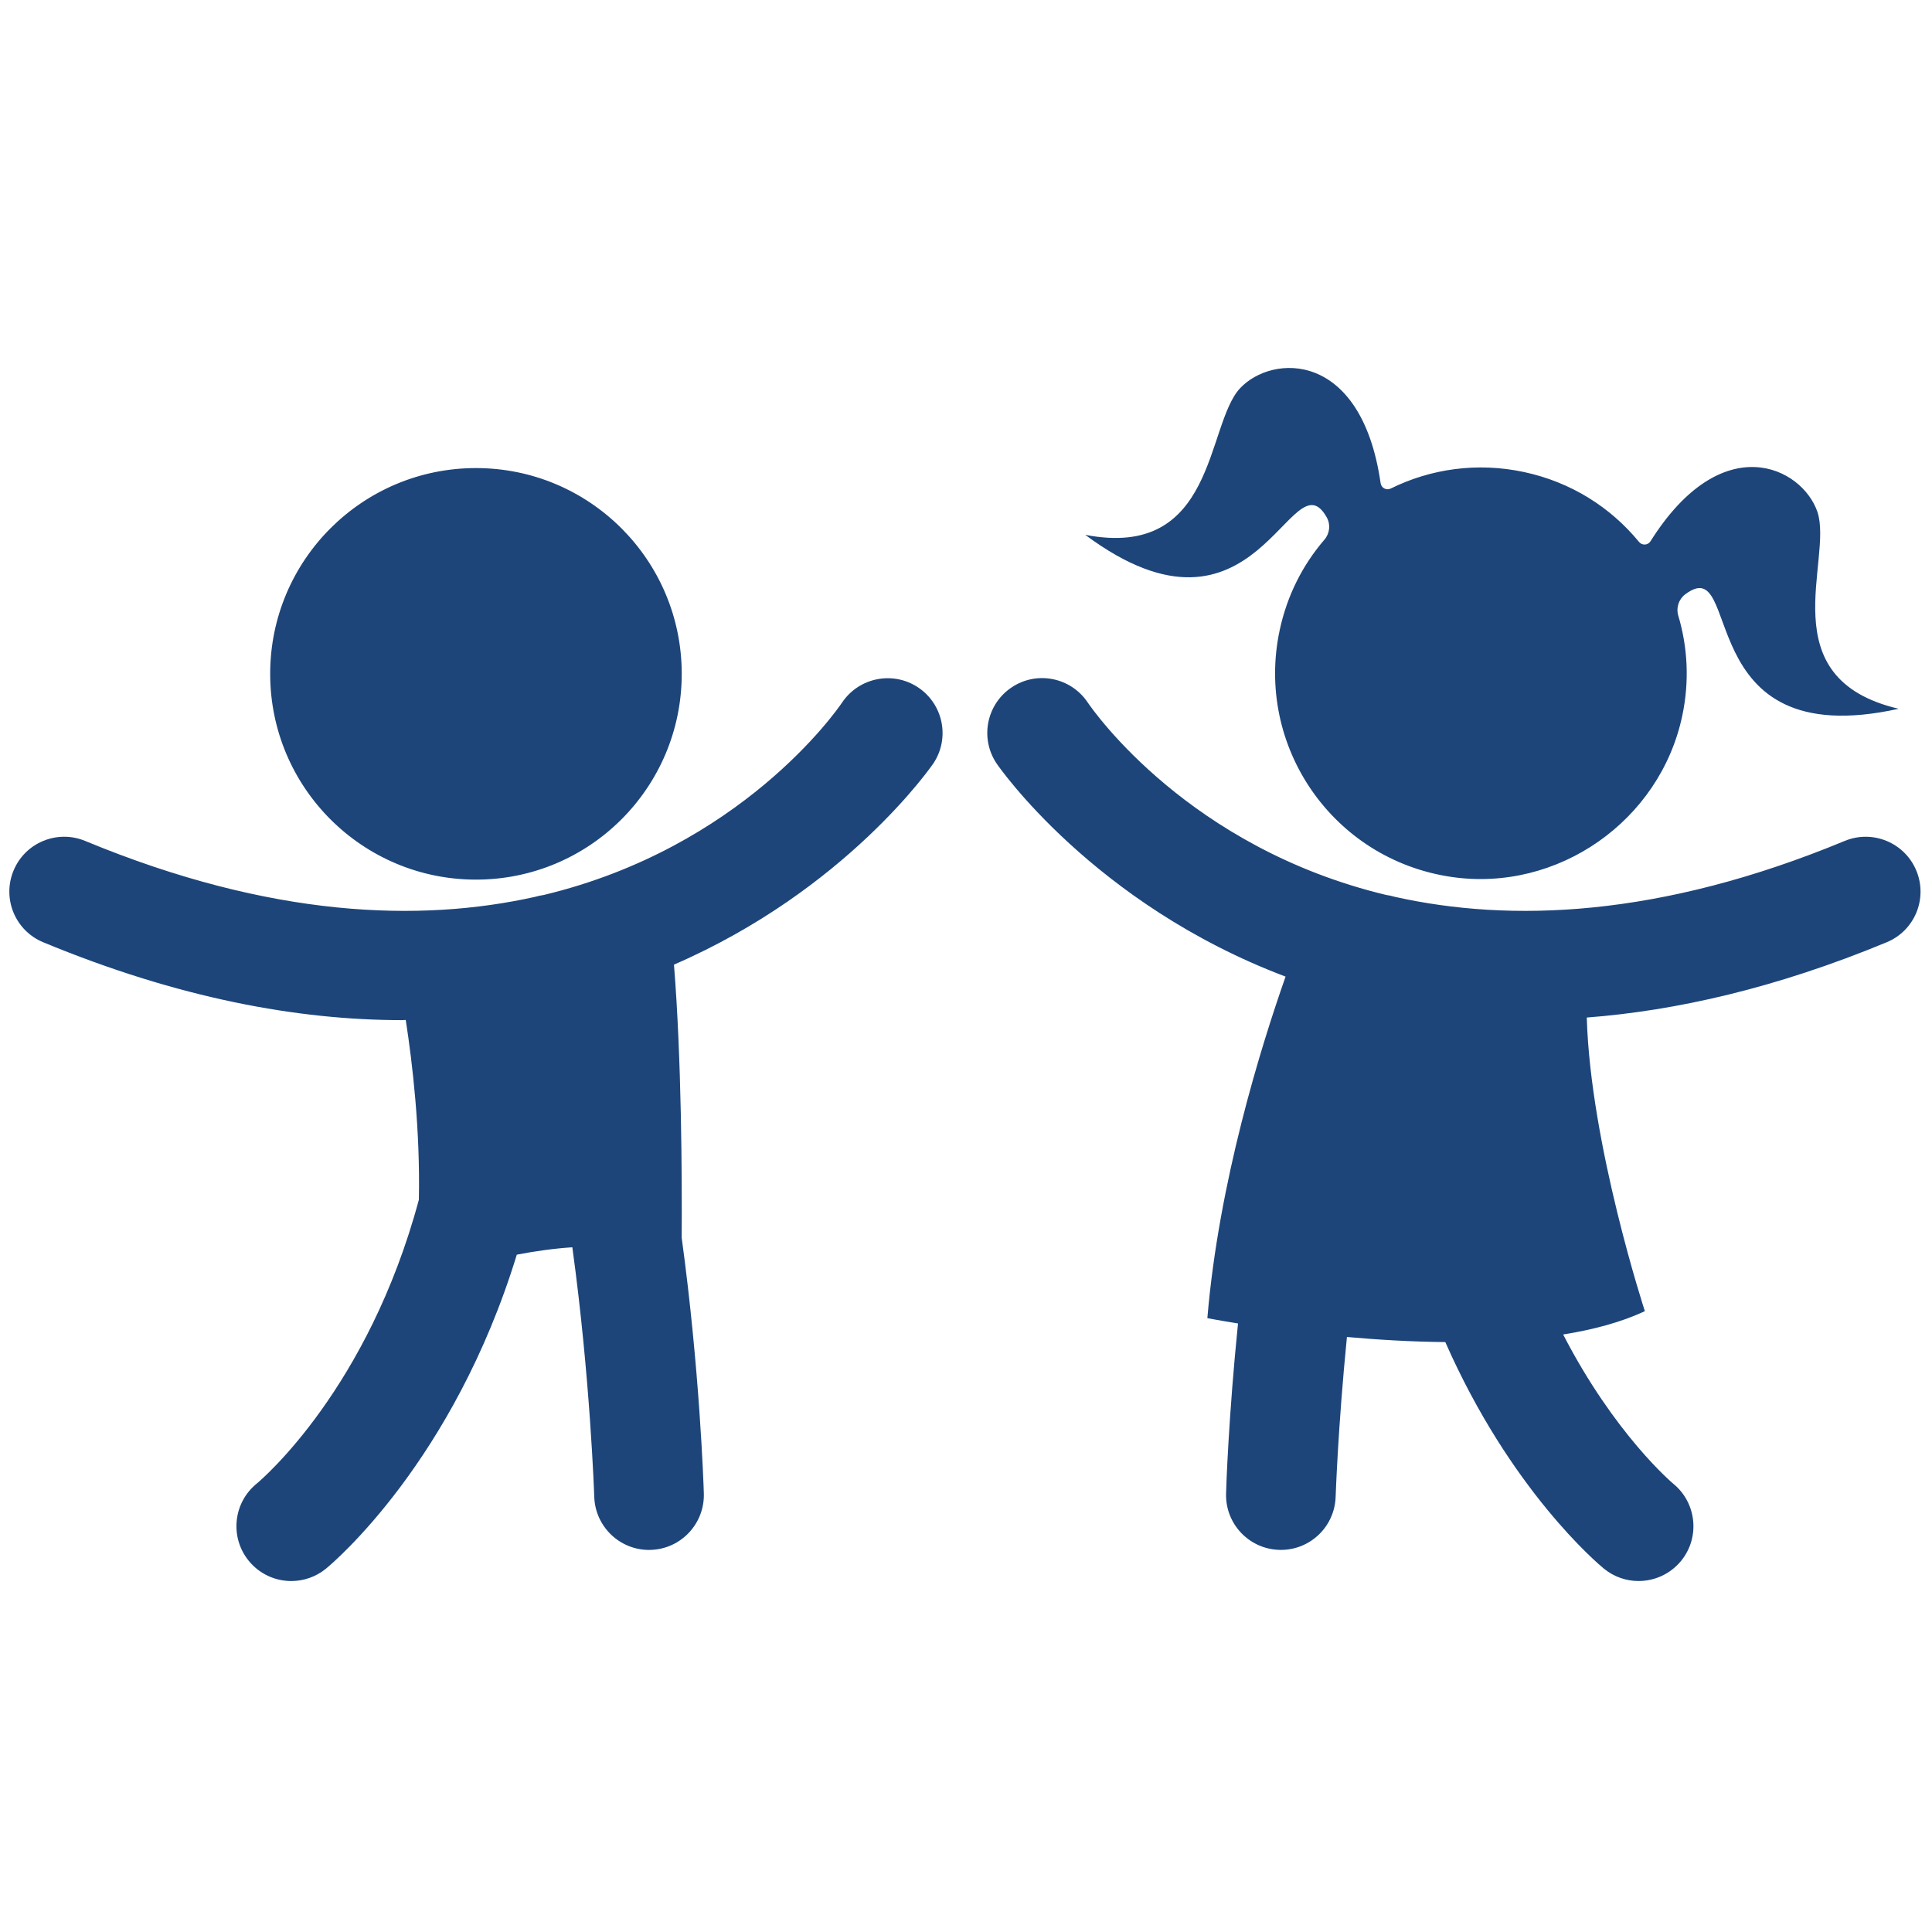 <svg xmlns="http://www.w3.org/2000/svg" xmlns:xlink="http://www.w3.org/1999/xlink" width="500" zoomAndPan="magnify" viewBox="0 0 375 375" height="500" preserveAspectRatio="xMidYMid meet" version="1.0"><path fill="#1d457a" d="M 371.957 168.984 C 369.703 163.551 363.469 160.98 358.051 163.227 C 322.02 178.164 293.078 179.07 270.699 174.066 C 270.156 173.895 269.609 173.789 269.062 173.711 C 230.875 164.559 212.379 138.199 211.125 136.348 C 207.855 131.469 201.25 130.152 196.387 133.402 C 191.488 136.656 190.156 143.266 193.414 148.156 C 193.727 148.637 212.219 175.477 249.531 189.559 C 244.719 203.234 236.551 229.504 234.348 255.852 C 234.348 255.852 236.562 256.281 240.297 256.883 C 238.473 274.863 238.008 288.57 237.98 289.863 C 237.797 295.742 242.414 300.648 248.285 300.828 C 248.395 300.828 248.512 300.836 248.617 300.836 C 254.348 300.836 259.066 296.285 259.246 290.523 C 259.262 290.219 259.707 276.934 261.438 259.508 C 267.418 260.039 273.93 260.438 280.535 260.496 C 293.18 289.242 310.164 303.527 311.332 304.484 C 313.305 306.09 315.684 306.875 318.039 306.875 C 321.133 306.875 324.195 305.539 326.309 302.953 C 330.016 298.398 329.328 291.699 324.77 287.98 C 324.562 287.812 313.379 278.359 303.406 259.023 C 309.289 258.082 314.715 256.633 319.266 254.492 C 319.266 254.492 308.703 222.234 307.992 197.504 C 325.383 196.172 344.762 191.777 366.207 182.891 C 371.641 180.645 374.215 174.414 371.957 168.984 Z M 178.227 133.441 C 173.355 130.18 166.754 131.477 163.469 136.336 C 162.281 138.098 143.789 164.551 105.523 173.719 C 104.965 173.801 104.414 173.906 103.871 174.074 C 81.492 179.07 52.562 178.16 16.535 163.227 C 11.105 160.977 4.871 163.551 2.629 168.984 C 0.375 174.414 2.953 180.645 8.383 182.891 C 34.664 193.785 57.875 198.008 78.066 198.008 C 78.301 198.008 78.52 197.973 78.754 197.973 C 80.082 206.535 81.574 219.348 81.301 232.871 C 71.477 269.438 50.977 287.023 49.773 288.016 C 45.254 291.727 44.582 298.41 48.285 302.957 C 50.391 305.543 53.449 306.879 56.539 306.879 C 58.906 306.879 61.277 306.094 63.258 304.488 C 64.625 303.371 88.012 283.676 100.312 243.531 C 103.824 242.855 107.484 242.332 111.09 242.098 C 114.562 267.312 115.332 290.125 115.344 290.523 C 115.527 296.281 120.25 300.84 125.973 300.84 C 126.086 300.84 126.191 300.832 126.312 300.832 C 132.176 300.652 136.789 295.746 136.613 289.867 C 136.566 288.195 135.816 265.84 132.316 240.246 C 132.387 228.582 132.293 205.496 130.816 187.234 C 164.273 172.723 180.879 148.609 181.18 148.156 C 184.418 143.273 183.094 136.707 178.227 133.441 Z M 92.387 170.734 C 114.445 170.734 132.324 152.852 132.324 130.793 C 132.324 108.734 114.445 90.852 92.387 90.852 C 70.328 90.852 52.441 108.734 52.441 130.793 C 52.441 152.852 70.332 170.734 92.387 170.734 Z M 257.52 100.418 C 258.297 101.797 258.105 103.543 257.074 104.746 C 252.879 109.609 249.832 115.539 248.383 122.328 C 243.59 144.77 258.652 166.832 281.738 170.215 C 302.371 173.23 322.219 159.324 326.527 138.93 C 327.945 132.223 327.578 125.59 325.742 119.461 C 325.301 117.961 325.844 116.305 327.098 115.363 C 338.477 106.793 327.754 146.59 368.535 137.574 C 343.387 131.688 355.859 108.672 352.766 99.375 C 349.809 90.676 334.289 82.941 320.371 105.043 C 319.867 105.855 318.738 105.922 318.133 105.184 C 312.613 98.473 304.965 93.582 295.809 91.621 C 286.719 89.676 277.68 91 269.961 94.816 C 269.105 95.242 268.109 94.723 267.977 93.777 C 264.25 67.961 246.91 68.664 240.66 75.398 C 234.031 82.617 235.996 108.719 210.641 103.809 C 244.062 128.691 250.609 88.121 257.52 100.418 Z M 257.52 100.418 " fill-opacity="1" fill-rule="nonzero"/></svg>